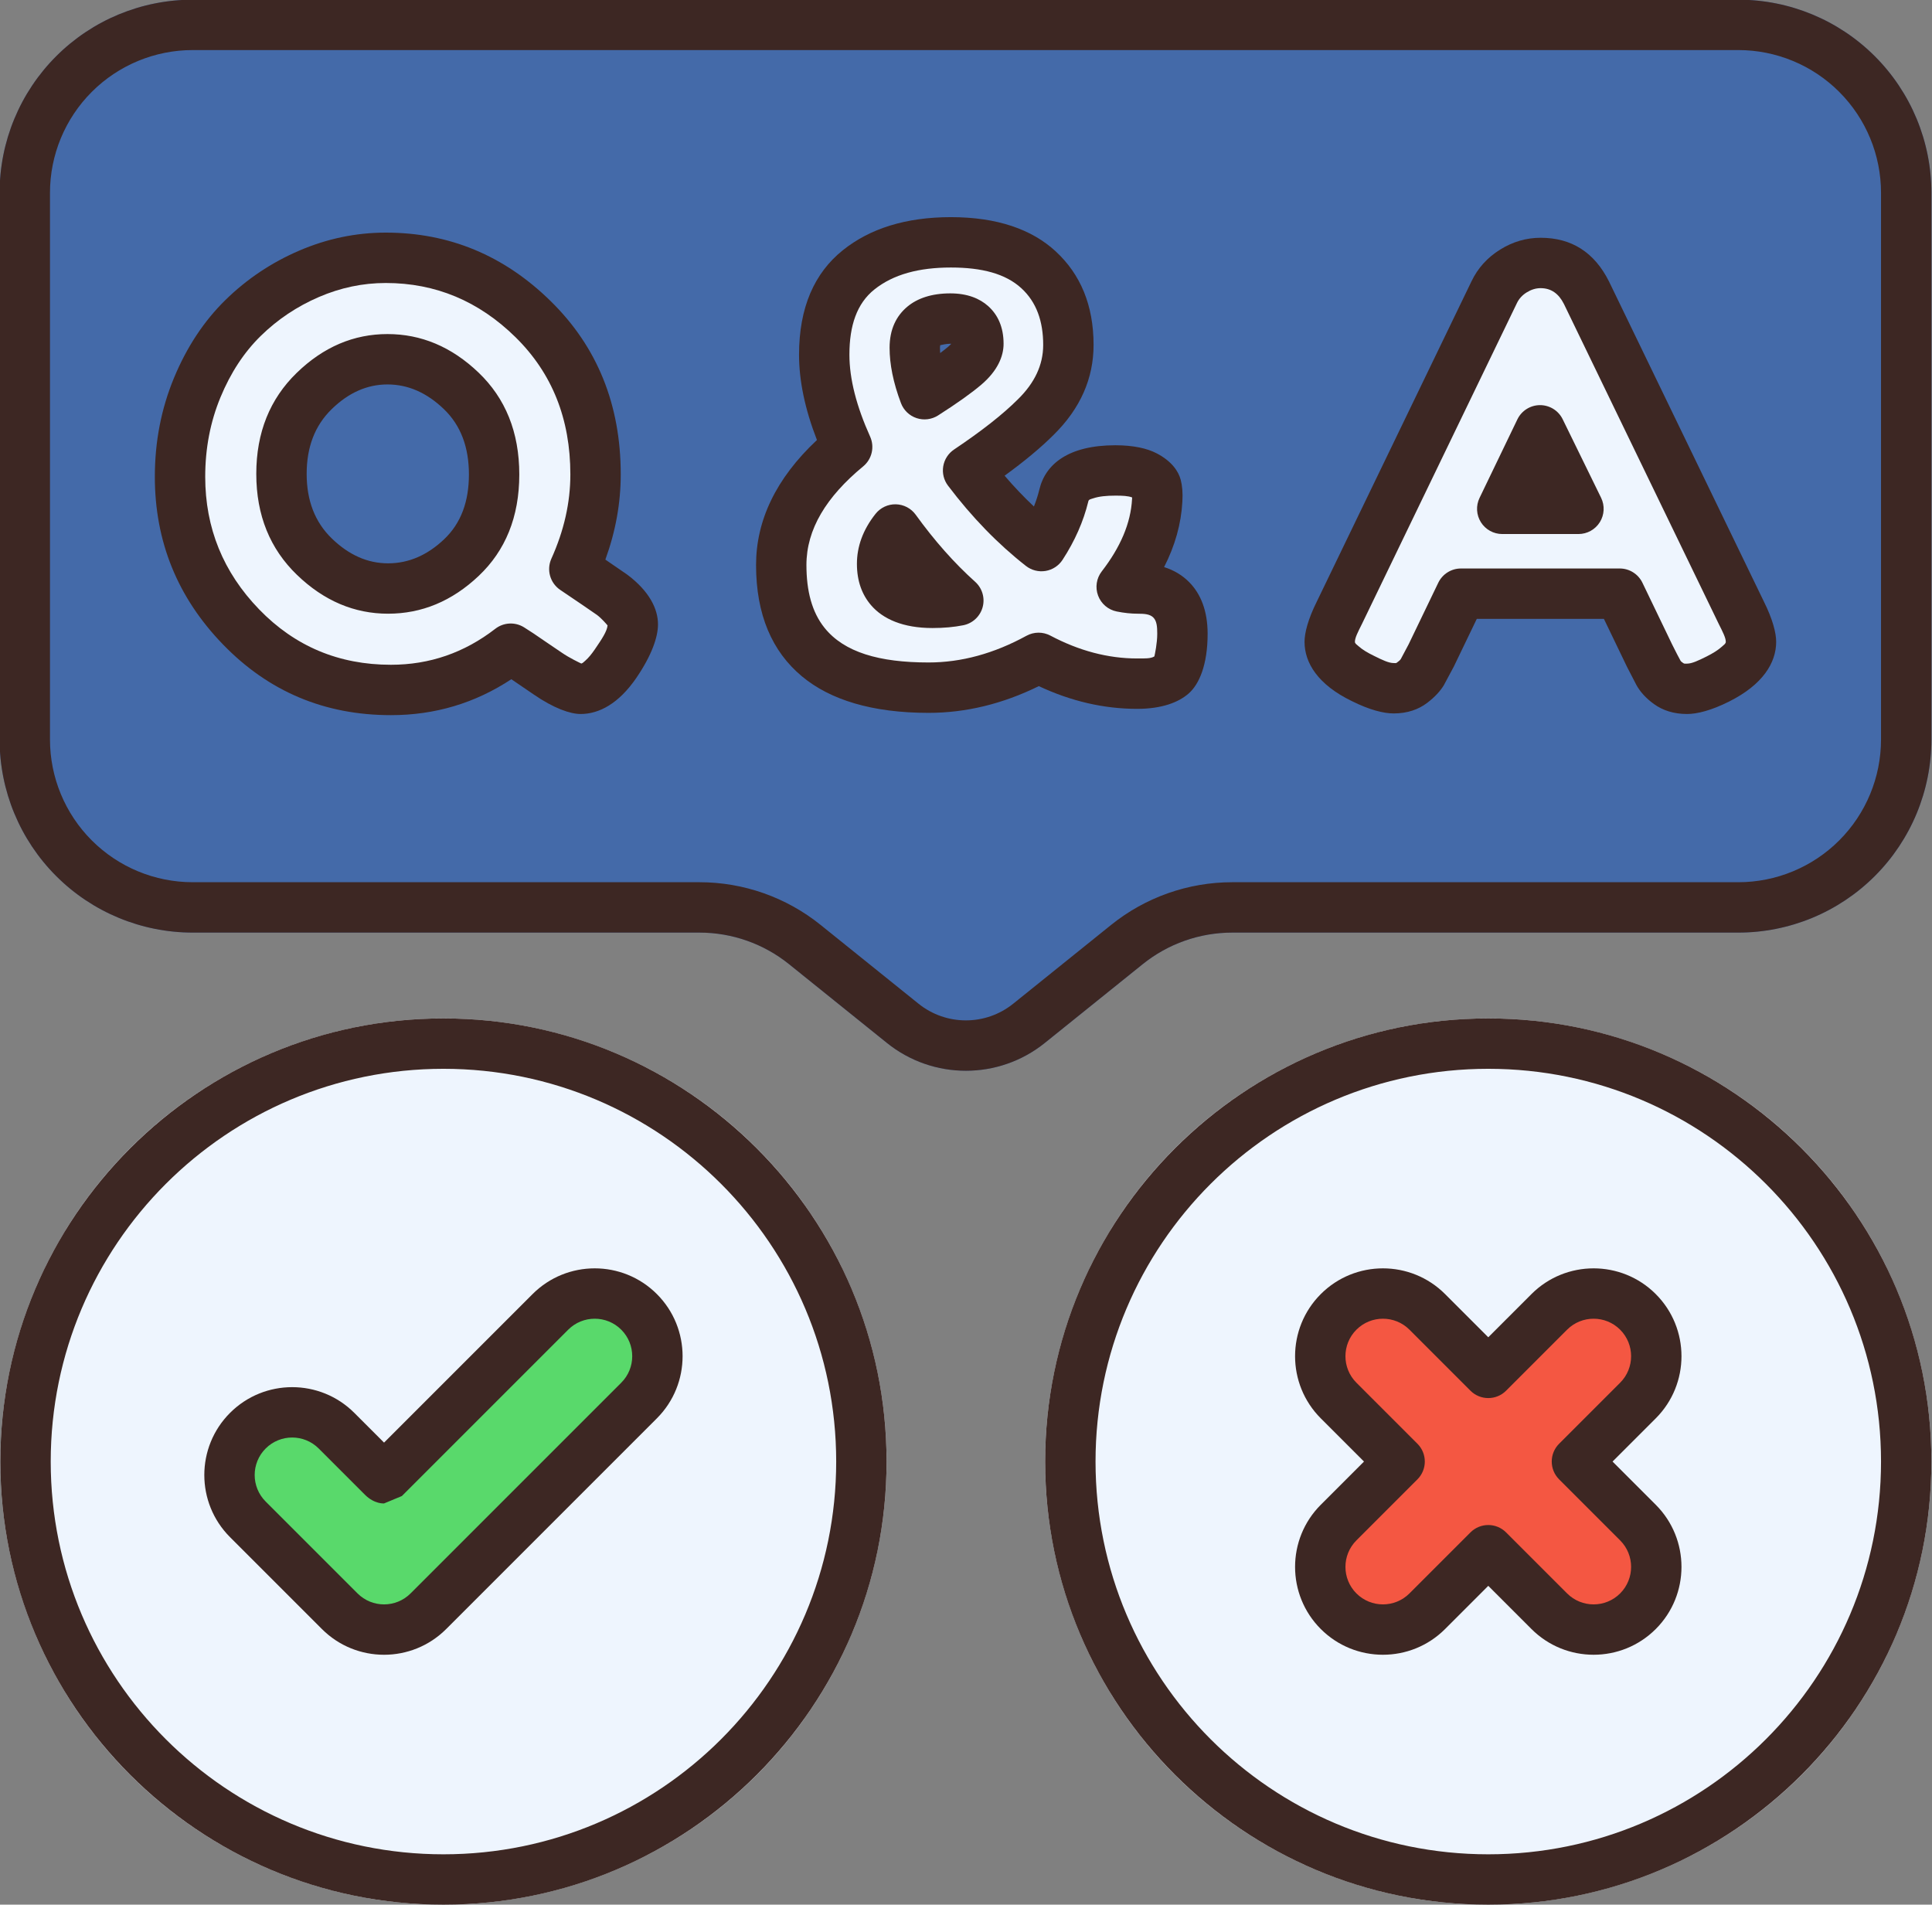 <?xml version="1.0" encoding="UTF-8"?><svg xmlns="http://www.w3.org/2000/svg" xmlns:xlink="http://www.w3.org/1999/xlink" clip-rule="evenodd" fill-rule="evenodd" height="236.3" preserveAspectRatio="xMidYMid meet" stroke-linejoin="round" stroke-miterlimit="2" version="1.0" viewBox="13.5 15.2 239.7 236.3" width="239.7" zoomAndPan="magnify"><rect x="13.5" y="15.2" width="239.7" height="236.3" fill="#808080" stroke="none"/><g id="change1_1"><path d="M100.286,130.903c4.039,0 7.956,1.381 11.102,3.912c0,0.001 12.149,9.777 12.149,9.777c5.72,4.603 13.873,4.603 19.592,0c0,0 12.149,-9.776 12.149,-9.776c3.147,-2.532 7.064,-3.913 11.102,-3.913c17.985,0 62.787,0 62.787,0c6.354,0 12.448,-2.524 16.941,-7.017c4.493,-4.493 7.017,-10.587 7.017,-16.941c-0,-19.463 -0,-48.361 -0,-67.825c0,-6.354 -2.524,-12.448 -7.017,-16.941c-4.493,-4.493 -10.587,-7.017 -16.941,-7.017c-44.307,0 -147.45,0 -191.757,0c-6.354,0 -12.448,2.524 -16.941,7.017c-4.493,4.493 -7.018,10.587 -7.018,16.941c0,19.464 0,48.362 0,67.825c0,6.354 2.525,12.448 7.018,16.941c4.493,4.493 10.587,7.017 16.941,7.017l62.876,0Z" fill="#446aa9"/></g><g id="change2_1"><path d="M84.758,85.796c2.18,1.47 3.745,2.537 4.693,3.2c1.706,1.28 2.56,2.501 2.56,3.662c-0,1.162 -0.712,2.785 -2.134,4.871c-1.422,2.086 -2.868,3.129 -4.337,3.129c-0.901,-0 -2.276,-0.64 -4.124,-1.92c-0.237,-0.142 -0.901,-0.593 -1.991,-1.351c-1.091,-0.759 -1.944,-1.327 -2.56,-1.707c-4.409,3.413 -9.363,5.12 -14.862,5.12c-7.347,-0 -13.546,-2.607 -18.594,-7.822c-5.049,-5.214 -7.573,-11.424 -7.573,-18.63c-0,-3.934 0.711,-7.62 2.133,-11.057c1.422,-3.437 3.318,-6.317 5.689,-8.64c2.37,-2.322 5.096,-4.147 8.177,-5.475c3.081,-1.327 6.257,-1.991 9.528,-1.991c7.016,0 13.108,2.536 18.275,7.609c5.167,5.072 7.751,11.495 7.751,19.27c-0,3.934 -0.877,7.845 -2.631,11.732Zm-36.336,-11.803c-0,4.219 1.363,7.644 4.088,10.275c2.726,2.631 5.772,3.946 9.138,3.946c3.365,0 6.399,-1.28 9.101,-3.84c2.703,-2.56 4.054,-5.996 4.054,-10.31c-0,-4.314 -1.363,-7.775 -4.089,-10.382c-2.726,-2.607 -5.772,-3.911 -9.137,-3.911c-3.366,0 -6.4,1.316 -9.102,3.947c-2.702,2.631 -4.053,6.056 -4.053,10.275Z" fill="#eef5fe" fill-rule="nonzero"/></g><g id="change2_2"><path d="M154.585,100.018c-4.124,-0 -8.201,-1.067 -12.231,-3.2c-4.503,2.465 -9.054,3.698 -13.652,3.698c-12.183,-0 -18.275,-5.073 -18.275,-15.217c0,-5.262 2.726,-10.145 8.178,-14.648c-1.897,-4.219 -2.845,-8.036 -2.845,-11.449c0,-4.74 1.422,-8.248 4.267,-10.524c2.844,-2.275 6.66,-3.413 11.448,-3.413c4.788,0 8.414,1.138 10.879,3.413c2.465,2.276 3.698,5.381 3.698,9.315c-0,3.319 -1.351,6.305 -4.053,8.96c-1.991,1.991 -4.788,4.195 -8.391,6.613c2.797,3.698 5.831,6.826 9.102,9.386c1.327,-2.038 2.252,-4.124 2.773,-6.257c0.474,-2.086 2.607,-3.129 6.4,-3.129c1.611,-0 2.832,0.213 3.662,0.64c0.829,0.427 1.303,0.865 1.422,1.315c0.118,0.451 0.154,1.031 0.107,1.743c-0.19,3.602 -1.66,7.181 -4.409,10.737c0.711,0.142 1.375,0.213 1.991,0.213c3.697,0 5.546,1.873 5.546,5.617c0,2.608 -0.426,4.291 -1.28,5.049c-0.853,0.759 -2.299,1.138 -4.337,1.138Zm-27.59,-41.669c0,1.707 0.403,3.626 1.209,5.76c2.228,-1.422 3.899,-2.608 5.013,-3.556c1.114,-0.948 1.671,-1.848 1.671,-2.702c0,-2.086 -1.161,-3.128 -3.484,-3.128c-2.939,-0 -4.409,1.208 -4.409,3.626Zm2.205,31.643c1.185,-0 2.251,-0.095 3.199,-0.285c-2.749,-2.465 -5.356,-5.404 -7.821,-8.817c-1.091,1.375 -1.636,2.797 -1.636,4.266c0,3.224 2.086,4.836 6.258,4.836Z" fill="#eef5fe" fill-rule="nonzero"/></g><g id="change2_3"><path d="M210.333,51.523l19.199,39.678c0.806,1.611 1.209,2.82 1.209,3.626c-0,1.707 -1.375,3.247 -4.125,4.622c-1.611,0.806 -2.879,1.209 -3.804,1.209c-0.924,-0 -1.683,-0.214 -2.275,-0.64c-0.593,-0.427 -1.02,-0.877 -1.28,-1.351c-0.261,-0.474 -0.628,-1.185 -1.102,-2.133l-3.698,-7.68l-19.697,-0l-3.697,7.68c-0.474,0.948 -0.842,1.635 -1.102,2.062c-0.261,0.426 -0.688,0.865 -1.28,1.315c-0.593,0.45 -1.351,0.676 -2.276,0.676c-0.924,-0 -2.192,-0.403 -3.804,-1.209c-2.749,-1.327 -4.124,-2.844 -4.124,-4.551c-0,-0.806 0.403,-2.015 1.209,-3.626l19.199,-39.749c0.521,-1.091 1.315,-1.968 2.382,-2.631c1.066,-0.664 2.192,-0.996 3.377,-0.996c2.56,0 4.456,1.233 5.689,3.698Zm-5.76,17.065l-4.693,9.742l9.457,0l-4.764,-9.742Z" fill="#eef5fe" fill-rule="nonzero"/></g><g id="change2_4"><circle cx="68.519" cy="196.528" fill="#eef5fe" r="54.977"/></g><g id="change2_5"><circle cx="198.148" cy="196.528" fill="#eef5fe" r="54.977"/></g><g id="change3_1"><path d="M44.25,203.698l11.399,11.399c3.037,3.037 7.962,3.037 10.999,-0l26.139,-26.139c3.035,-3.035 3.035,-7.964 -0,-10.999c-3.035,-3.036 -7.964,-3.036 -10.999,-0l-20.639,20.639c-0,-0 -5.9,-5.899 -5.9,-5.899c-3.035,-3.036 -7.964,-3.036 -10.999,-0c-3.035,3.035 -3.035,7.964 0,10.999Z" fill="#59d96b"/></g><g id="change4_1"><path d="M198.148,185.528l-7.569,-7.569c-3.036,-3.036 -7.965,-3.036 -11,-0c-3.035,3.035 -3.035,7.964 0,10.999l7.57,7.57l-7.57,7.569c-3.035,3.036 -3.035,7.964 0,11c3.035,3.035 7.964,3.035 11,-0l7.569,-7.57l7.57,7.57c3.035,3.035 7.964,3.035 10.999,-0c3.036,-3.036 3.036,-7.964 0,-11l-7.569,-7.569l7.569,-7.57c3.036,-3.035 3.036,-7.964 0,-10.999c-3.035,-3.036 -7.964,-3.036 -10.999,-0l-7.57,7.569Z" fill="#f45742"/></g><g id="change5_1"><path d="M88.606,84.627c1.276,-3.504 1.908,-7.026 1.908,-10.563c-0,-8.68 -2.918,-15.838 -8.687,-21.5c-5.784,-5.679 -12.61,-8.504 -20.464,-8.504c-3.695,0 -7.283,0.747 -10.764,2.246c-3.44,1.482 -6.483,3.52 -9.129,6.114c-2.657,2.603 -4.794,5.824 -6.388,9.676c-1.576,3.809 -2.371,7.892 -2.371,12.252c-0,8.046 2.815,14.981 8.453,20.804c5.658,5.845 12.603,8.773 20.839,8.773c5.454,-0 10.433,-1.484 14.937,-4.457l2.786,1.899l-0.089,-0.059c2.601,1.8 4.635,2.475 5.903,2.475c-0,-0 -0,-0 -0,-0c2.267,-0 4.725,-1.276 6.919,-4.494c1.913,-2.805 2.677,-5.069 2.677,-6.631c-0,-1.883 -1.043,-4.086 -3.81,-6.162l-2.72,-1.869Zm0.273,8.165c-0.07,0.743 -0.703,1.685 -1.584,2.977c-0.396,0.58 -0.783,1.054 -1.185,1.403c-0.176,0.154 -0.318,0.311 -0.488,0.35c-0.223,-0.103 -1.477,-0.695 -2.428,-1.353l-1.985,-1.347c-1.152,-0.802 -2.055,-1.402 -2.707,-1.803c-1.107,-0.682 -2.522,-0.606 -3.55,0.19c-3.842,2.974 -8.157,4.466 -12.949,4.466c-6.459,-0 -11.911,-2.286 -16.349,-6.87c-4.46,-4.607 -6.693,-10.092 -6.693,-16.457c-0,-3.509 0.627,-6.797 1.896,-9.862c1.25,-3.021 2.904,-5.561 4.988,-7.603c2.094,-2.052 4.504,-3.664 7.226,-4.837c2.682,-1.155 5.446,-1.736 8.292,-1.736c6.178,0 11.536,2.247 16.086,6.714c4.565,4.482 6.815,10.17 6.815,17.04c-0,3.504 -0.793,6.985 -2.355,10.447c-0.626,1.388 -0.161,3.026 1.102,3.877c2.103,1.417 3.628,2.456 4.573,3.116c0.579,0.443 1.162,1.128 1.295,1.288Zm-43.582,-18.799c-0,5.15 1.715,9.311 5.043,12.523c3.367,3.25 7.151,4.823 11.308,4.823c4.154,0 7.916,-1.537 11.251,-4.696c3.304,-3.13 5.029,-7.304 5.029,-12.579c-0,-5.263 -1.729,-9.459 -5.054,-12.64c-3.364,-3.218 -7.144,-4.778 -11.297,-4.778c-4.164,0 -7.939,1.578 -11.282,4.833c-3.297,3.209 -4.998,7.367 -4.998,12.514Zm6.25,-0c-0,-3.292 1,-5.984 3.108,-8.036c2.061,-2.008 4.354,-3.061 6.922,-3.061c2.577,0 4.889,1.047 6.977,3.044c2.126,2.034 3.124,4.759 3.124,8.124c-0,3.353 -0.978,6.052 -3.078,8.042c-2.069,1.96 -4.375,2.983 -6.952,2.983c-2.575,0 -4.882,-1.057 -6.967,-3.07c-2.124,-2.05 -3.134,-4.739 -3.134,-8.026Z" fill="#3d2723"/></g><g id="change5_2"><path d="M157.928,85.555c1.374,-2.69 2.118,-5.394 2.265,-8.1c0.073,-1.114 -0.018,-2.022 -0.204,-2.729c-0.274,-1.039 -1.101,-2.315 -3.015,-3.299c-1.157,-0.595 -2.843,-0.986 -5.091,-0.986c-5.811,-0 -8.693,2.331 -9.438,5.52c-0.171,0.698 -0.394,1.391 -0.669,2.077c-1.253,-1.176 -2.466,-2.45 -3.638,-3.821c2.491,-1.809 4.512,-3.496 6.071,-5.054c3.346,-3.288 4.968,-7.036 4.968,-11.17c-0,-4.918 -1.622,-8.767 -4.703,-11.611c-2.956,-2.729 -7.257,-4.242 -12.999,-4.242c-5.616,0 -10.064,1.429 -13.4,4.098c-3.522,2.817 -5.44,7.095 -5.44,12.964c0,3.206 0.724,6.74 2.221,10.588c-5.115,4.796 -7.554,10.01 -7.554,15.509c0,6.165 1.992,10.731 5.694,13.814c3.5,2.914 8.706,4.528 15.706,4.528c4.601,-0 9.165,-1.096 13.682,-3.317c4.022,1.887 8.093,2.819 12.201,2.819c3.044,-0 5.139,-0.795 6.413,-1.927c1.269,-1.128 2.329,-3.509 2.329,-7.385c0,-2.872 -0.869,-4.972 -2.288,-6.408c-0.815,-0.826 -1.846,-1.469 -3.111,-1.868Zm-3.964,-8.637l-0.011,0.181c-0.159,3.025 -1.452,6.005 -3.76,8.99c-0.662,0.856 -0.834,1.992 -0.455,3.005c0.378,1.014 1.254,1.759 2.314,1.971c0.93,0.186 1.798,0.274 2.604,0.274c0.839,0 1.516,0.05 1.936,0.475c0.432,0.438 0.485,1.141 0.485,2.017c0,1.168 -0.286,2.507 -0.354,2.805c-0.452,0.289 -1.189,0.257 -2.138,0.257c-3.633,-0 -7.219,-0.958 -10.768,-2.837c-0.929,-0.491 -2.042,-0.484 -2.963,0.021c-4.01,2.195 -8.057,3.314 -12.152,3.314c-6.104,-0 -10.47,-1.257 -12.911,-4.307c-1.553,-1.939 -2.239,-4.552 -2.239,-7.785c0,-4.429 2.454,-8.449 7.043,-12.239c1.085,-0.896 1.437,-2.407 0.86,-3.691c-1.686,-3.75 -2.57,-7.132 -2.57,-10.167c0,-3.613 0.926,-6.349 3.094,-8.083c2.352,-1.882 5.536,-2.729 9.496,-2.729c3.835,0 6.785,0.762 8.76,2.585c1.849,1.706 2.692,4.067 2.692,7.018c-0,2.504 -1.08,4.728 -3.118,6.731c-0.007,0.006 -0.013,0.013 -0.02,0.019c-1.878,1.878 -4.524,3.948 -7.922,6.228c-0.714,0.479 -1.199,1.231 -1.341,2.078c-0.142,0.848 0.071,1.717 0.59,2.402c2.97,3.926 6.195,7.244 9.668,9.962c0.69,0.54 1.574,0.765 2.439,0.622c0.864,-0.144 1.628,-0.644 2.106,-1.378c1.531,-2.351 2.588,-4.76 3.19,-7.22c0.004,-0.017 0.008,-0.033 0.011,-0.05c0.054,-0.235 0.323,-0.266 0.6,-0.36c0.722,-0.245 1.642,-0.336 2.753,-0.336c0.883,-0 1.584,0.029 2.081,0.227Zm-24.764,16.199c1.412,-0 2.682,-0.119 3.812,-0.345c1.16,-0.232 2.09,-1.1 2.402,-2.241c0.312,-1.141 -0.048,-2.361 -0.929,-3.151c-2.593,-2.325 -5.049,-5.1 -7.374,-8.32c-0.573,-0.793 -1.485,-1.272 -2.463,-1.294c-0.978,-0.022 -1.911,0.415 -2.519,1.182c-1.581,1.993 -2.312,4.078 -2.312,6.208c0,2.153 0.646,3.845 1.76,5.136c1.47,1.704 3.948,2.825 7.623,2.825Zm-5.33,-34.768c0,2.032 0.451,4.324 1.411,6.864c0.332,0.881 1.044,1.565 1.938,1.861c0.893,0.297 1.873,0.175 2.666,-0.331c2.384,-1.521 4.166,-2.796 5.357,-3.81c2.03,-1.727 2.771,-3.527 2.771,-5.082c0,-2.102 -0.737,-3.62 -1.908,-4.671c-1.056,-0.949 -2.589,-1.582 -4.701,-1.582c-2.372,-0 -4.106,0.642 -5.292,1.618c-1.402,1.153 -2.242,2.826 -2.242,5.133Zm7.647,-0.497c-0.102,0.112 -0.218,0.23 -0.325,0.322c-0.305,0.258 -0.654,0.536 -1.048,0.832c-0.015,-0.223 -0.024,-0.442 -0.024,-0.657c0,-0.098 0.019,-0.235 0.033,-0.323c0.199,-0.049 0.784,-0.178 1.251,-0.178c0.035,-0 0.074,0.001 0.113,0.004Z" fill="#3d2723"/></g><g id="change5_3"><path d="M213.146,50.162c-0.006,-0.013 -0.012,-0.025 -0.018,-0.037c-1.829,-3.658 -4.684,-5.425 -8.484,-5.425c-1.763,0 -3.442,0.48 -5.028,1.467c-1.593,0.992 -2.772,2.308 -3.551,3.936c0.006,-0.011 -19.189,39.729 -19.189,39.729c-1.097,2.201 -1.524,3.892 -1.524,4.995c-0,2.618 1.665,5.321 5.878,7.359c2.178,1.086 3.924,1.526 5.175,1.526c1.701,-0 3.076,-0.484 4.167,-1.313c0.965,-0.734 1.63,-1.478 2.055,-2.174l1.251,-2.336l2.846,-5.91c0,-0 15.769,-0 15.769,-0l2.867,5.952l1.159,2.242c0.453,0.824 1.161,1.639 2.192,2.381c1.073,0.773 2.427,1.229 4.101,1.229c1.256,-0 3.012,-0.444 5.202,-1.539c4.193,-2.097 5.852,-4.814 5.852,-7.417c-0,-1.103 -0.428,-2.794 -1.525,-4.995c0,-0 -19.195,-39.67 -19.195,-39.67Zm-5.615,2.746l19.206,39.69c0.505,1.01 0.879,1.724 0.879,2.229c-0,0.236 -0.24,0.377 -0.468,0.586c-0.48,0.438 -1.13,0.841 -1.929,1.241c-1.035,0.517 -1.814,0.879 -2.407,0.879c-0.177,-0 -0.336,0.03 -0.449,-0.051c-0.156,-0.112 -0.3,-0.197 -0.368,-0.321c-0.246,-0.447 -0.591,-1.116 -1.036,-2.006c0,0 -3.686,-7.657 -3.686,-7.657c-0.521,-1.081 -1.615,-1.769 -2.816,-1.769l-19.697,-0c-1.2,-0 -2.294,0.688 -2.815,1.769l-3.687,7.656l-0.964,1.812c-0.097,0.158 -0.284,0.29 -0.504,0.457c-0.097,0.073 -0.234,0.039 -0.385,0.039c-0.593,-0 -1.372,-0.362 -2.406,-0.879c-0.013,-0.007 -0.026,-0.013 -0.039,-0.019c-0.793,-0.383 -1.437,-0.771 -1.912,-1.197c-0.215,-0.192 -0.446,-0.318 -0.446,-0.54c-0,-0.505 0.374,-1.219 0.879,-2.229l19.223,-39.798c0.264,-0.552 0.673,-0.99 1.214,-1.326c0.546,-0.34 1.119,-0.524 1.726,-0.524c1.31,0 2.243,0.687 2.878,1.94l0.009,0.018Zm-0.151,14.308c-0.525,-1.076 -1.619,-1.756 -2.816,-1.753c-1.197,0.004 -2.287,0.691 -2.806,1.769l-4.693,9.742c-0.467,0.968 -0.403,2.108 0.169,3.019c0.572,0.91 1.571,1.462 2.646,1.462l9.457,0c1.078,0 2.08,-0.556 2.651,-1.47c0.571,-0.915 0.63,-2.059 0.157,-3.028l-4.765,-9.741Z" fill="#3d2723"/></g><g id="change5_4"><path d="M68.519,141.551c-30.343,-0 -54.977,24.634 -54.977,54.977c-0,30.342 24.634,54.977 54.977,54.977c30.342,-0 54.976,-24.635 54.976,-54.977c0,-30.343 -24.634,-54.977 -54.976,-54.977Zm-0,6.25c26.893,-0 48.726,21.834 48.726,48.727c0,26.893 -21.833,48.727 -48.726,48.727c-26.894,-0 -48.727,-21.834 -48.727,-48.727c-0,-26.893 21.833,-48.727 48.727,-48.727Z" fill="#3d2723"/></g><g id="change5_5"><path d="M198.148,141.551c-30.342,-0 -54.977,24.634 -54.977,54.977c0,30.342 24.635,54.977 54.977,54.977c30.343,-0 54.977,-24.635 54.977,-54.977c-0,-30.343 -24.634,-54.977 -54.977,-54.977Zm0,6.25c26.893,-0 48.727,21.834 48.727,48.727c-0,26.893 -21.834,48.727 -48.727,48.727c-26.893,-0 -48.727,-21.834 -48.727,-48.727c0,-26.893 21.834,-48.727 48.727,-48.727Z" fill="#3d2723"/></g><g id="change5_6"><path d="M61.149,194.178l-3.69,-3.689c-4.255,-4.255 -11.164,-4.255 -15.419,-0c-4.255,4.255 -4.255,11.164 0,15.419l11.399,11.399c4.258,4.257 11.161,4.257 15.419,-0c0,-0 26.139,-26.139 26.139,-26.139c4.255,-4.255 4.255,-11.164 -0,-15.419c-4.255,-4.255 -11.164,-4.255 -15.419,0l-18.429,18.429Zm-14.689,7.31c-1.816,-1.816 -1.816,-4.764 -0,-6.58c1.816,-1.816 4.764,-1.816 6.58,0c-0,0 4.778,4.779 5.734,5.734c1.186,1.186 2.375,1.081 2.375,1.081l2.209,-0.916l20.639,-20.639c1.816,-1.815 4.764,-1.815 6.58,0c1.816,1.816 1.816,4.765 0,6.58c0,0 -26.138,26.139 -26.138,26.139c-1.817,1.817 -4.763,1.817 -6.58,0l-11.399,-11.399Z" fill="#3d2723"/></g><g id="change5_7"><path d="M198.148,181.109l-5.36,-5.36c-4.255,-4.255 -11.164,-4.255 -15.419,0c-4.255,4.255 -4.255,11.164 0,15.419c0,-0 5.36,5.36 5.36,5.36c0,-0 -5.36,5.36 -5.36,5.36c-4.255,4.255 -4.255,11.164 0,15.419c4.255,4.254 11.164,4.254 15.419,-0c0,-0 5.36,-5.36 5.36,-5.36c0,-0 5.36,5.36 5.36,5.36c4.255,4.254 11.164,4.254 15.419,-0c4.255,-4.255 4.255,-11.164 -0,-15.419c-0,-0 -5.36,-5.36 -5.36,-5.36c0,-0 5.36,-5.36 5.36,-5.36c4.255,-4.255 4.255,-11.164 -0,-15.419c-4.255,-4.255 -11.164,-4.255 -15.419,0l-5.36,5.36Zm-2.21,6.629c1.221,1.22 3.199,1.22 4.42,0l7.569,-7.57c1.816,-1.815 4.765,-1.815 6.581,0c1.815,1.816 1.815,4.765 -0,6.58c-0,0 -7.57,7.57 -7.57,7.57c-1.221,1.22 -1.221,3.199 -0,4.419l7.57,7.57c1.815,1.816 1.815,4.764 -0,6.58c-1.816,1.816 -4.765,1.816 -6.581,0c0,0 -7.569,-7.569 -7.569,-7.569c-1.221,-1.221 -3.199,-1.221 -4.42,-0l-7.569,7.569c-1.816,1.816 -4.764,1.816 -6.58,0c-1.816,-1.816 -1.816,-4.764 -0,-6.58c-0,0 7.569,-7.57 7.569,-7.57c1.221,-1.22 1.221,-3.199 0,-4.419l-7.569,-7.57c-1.816,-1.815 -1.816,-4.764 -0,-6.58c1.816,-1.815 4.764,-1.815 6.58,0c-0,0 7.569,7.57 7.569,7.57Z" fill="#3d2723"/></g><g id="change5_8"><path d="M100.286,130.903c4.039,0 7.956,1.381 11.102,3.912c0,0.001 12.149,9.777 12.149,9.777c5.72,4.603 13.873,4.603 19.592,0c0,0 12.149,-9.776 12.149,-9.776c3.147,-2.532 7.064,-3.913 11.102,-3.913c17.985,0 62.787,0 62.787,0c6.354,0 12.448,-2.524 16.941,-7.017c4.493,-4.493 7.017,-10.587 7.017,-16.941c-0,-19.463 -0,-48.361 -0,-67.825c0,-6.354 -2.524,-12.448 -7.017,-16.941c-4.493,-4.493 -10.587,-7.017 -16.941,-7.017c-44.307,0 -147.45,0 -191.757,0c-6.354,0 -12.448,2.524 -16.941,7.017c-4.493,4.493 -7.018,10.587 -7.018,16.941c0,19.464 0,48.362 0,67.825c0,6.354 2.525,12.448 7.018,16.941c4.493,4.493 10.587,7.017 16.941,7.017l62.876,0Zm0,-6.25c-18.001,0 -62.876,0 -62.876,0c-4.697,0 -9.201,-1.865 -12.522,-5.186c-3.321,-3.321 -5.187,-7.826 -5.187,-12.522c0,-19.463 0,-48.361 0,-67.825c0,-4.696 1.866,-9.2 5.187,-12.521c3.321,-3.321 7.825,-5.187 12.522,-5.187c44.307,0 147.45,0 191.757,0c4.696,0 9.2,1.866 12.521,5.187c3.321,3.321 5.187,7.825 5.187,12.521c-0,19.464 -0,48.362 -0,67.825c0,4.696 -1.866,9.201 -5.187,12.522c-3.321,3.321 -7.825,5.186 -12.521,5.186c-0,0 -44.802,0 -62.787,0c-5.463,0 -10.763,1.868 -15.02,5.293l-12.149,9.777c-3.432,2.762 -8.323,2.762 -11.755,0l-12.15,-9.777c-4.256,-3.425 -9.556,-5.293 -15.02,-5.293l0,0Z" fill="#3d2723"/></g></svg>